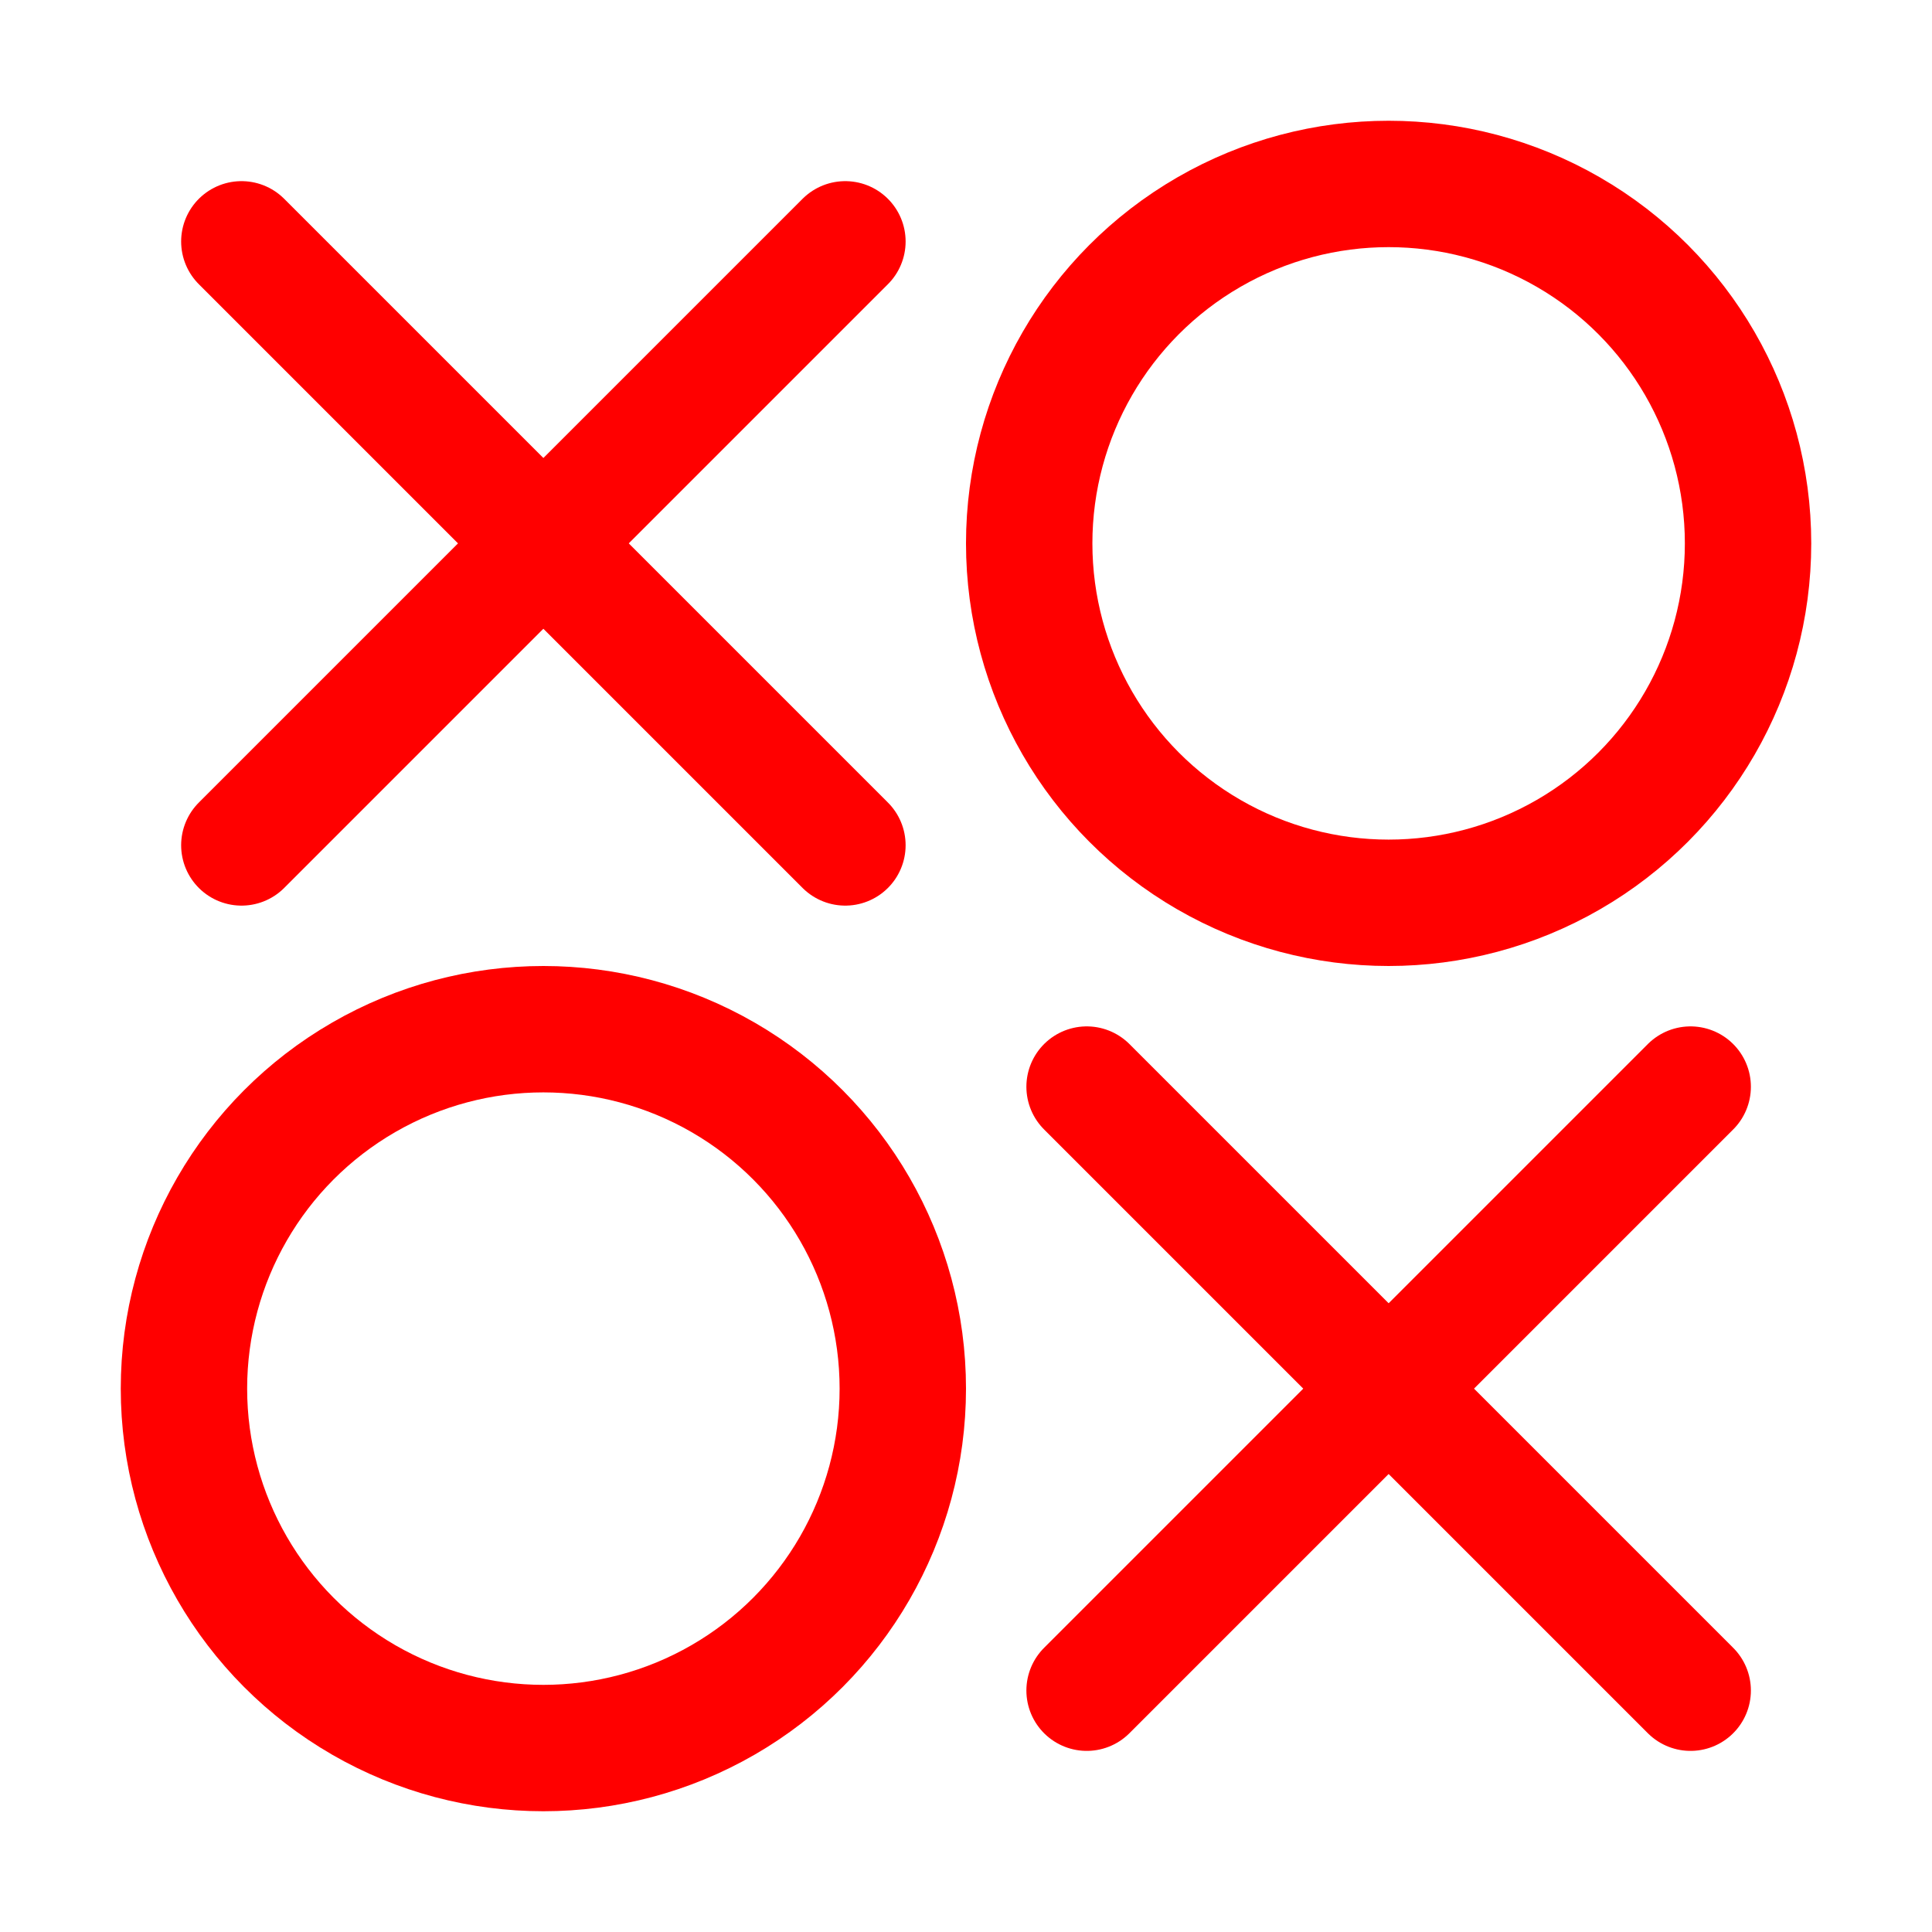 <?xml version="1.0" encoding="UTF-8" standalone="no"?>
<svg
   xmlns:dc="http://purl.org/dc/elements/1.1/"
   xmlns:cc="http://creativecommons.org/ns#"
   xmlns:rdf="http://www.w3.org/1999/02/22-rdf-syntax-ns#"
   xmlns:svg="http://www.w3.org/2000/svg"
   xmlns="http://www.w3.org/2000/svg"
   xmlns:sodipodi="http://sodipodi.sourceforge.net/DTD/sodipodi-0.dtd"
   xmlns:inkscape="http://www.inkscape.org/namespaces/inkscape"
   inkscape:version="1.0 (4035a4fb49, 2020-05-01)"
   inkscape:export-ydpi="96"
   inkscape:export-xdpi="96"
   inkscape:export-filename="/home/nathanfranke/Downloads/ttt.png"
   sodipodi:docname="ttt.svg"
   id="svg8"
   version="1.1"
   viewBox="0 0 67.733 67.733"
   height="256"
   width="256">
  <defs
     id="defs2">
    <clipPath
       id="clipPath879"
       clipPathUnits="userSpaceOnUse">
      <circle
         r="14.817"
         cy="19.05"
         cx="48.683"
         id="circle881"
         style="fill:none;stroke:#000000;stroke-width:4.233;stroke-linecap:butt;stroke-linejoin:round;stroke-miterlimit:4;stroke-dasharray:none;stroke-opacity:1;paint-order:normal" />
    </clipPath>
  </defs>
  <sodipodi:namedview
     inkscape:window-maximized="1"
     inkscape:window-y="0"
     inkscape:window-x="1920"
     inkscape:window-height="1019"
     inkscape:window-width="1920"
     inkscape:bbox-paths="true"
     inkscape:bbox-nodes="true"
     inkscape:snap-bbox="true"
     inkscape:object-paths="true"
     inkscape:guide-bbox="true"
     showguides="true"
     units="px"
     showgrid="false"
     inkscape:document-rotation="0"
     inkscape:current-layer="layer1"
     inkscape:document-units="px"
     inkscape:cy="121.06037"
     inkscape:cx="109.65855"
     inkscape:zoom="2.8284271"
     inkscape:pageshadow="2"
     inkscape:pageopacity="0.0"
     borderopacity="1.0"
     bordercolor="#666666"
     pagecolor="#ffffff"
     id="base">
    <sodipodi:guide
       id="guide12"
       orientation="0,256"
       position="0,67.733" />
    <sodipodi:guide
       id="guide14"
       orientation="256,0"
       position="67.733,67.733" />
    <sodipodi:guide
       id="guide16"
       orientation="0,-256"
       position="67.733,0" />
    <sodipodi:guide
       id="guide18"
       orientation="-256,0"
       position="0,0" />
    <sodipodi:guide
       inkscape:color="rgb(0,0,255)"
       inkscape:locked="false"
       inkscape:label=""
       id="guide20"
       orientation="0,1"
       position="4.233,63.5" />
    <sodipodi:guide
       id="guide22"
       orientation="1,0"
       position="4.233,63.5" />
    <sodipodi:guide
       inkscape:color="rgb(0,0,255)"
       inkscape:locked="false"
       inkscape:label=""
       id="guide24"
       orientation="-1,0"
       position="63.5,4.233" />
    <sodipodi:guide
       id="guide26"
       orientation="0,-1"
       position="63.5,4.233" />
    <sodipodi:guide
       inkscape:color="rgb(0,0,255)"
       inkscape:locked="false"
       inkscape:label=""
       id="guide896"
       orientation="-0.707,0.707"
       position="8.467,59.267" />
    <sodipodi:guide
       inkscape:color="rgb(0,0,255)"
       inkscape:locked="false"
       inkscape:label=""
       id="guide898"
       orientation="-0.707,0.707"
       position="29.633,38.1" />
    <sodipodi:guide
       inkscape:color="rgb(0,0,255)"
       inkscape:locked="false"
       inkscape:label=""
       id="guide900"
       orientation="0.707,0.707"
       position="8.467,38.1" />
    <sodipodi:guide
       inkscape:color="rgb(0,0,255)"
       inkscape:locked="false"
       inkscape:label=""
       id="guide902"
       orientation="0.707,0.707"
       position="29.633,59.267" />
    <sodipodi:guide
       inkscape:color="rgb(0,0,255)"
       inkscape:locked="false"
       inkscape:label=""
       id="guide904"
       orientation="-0.707,0.707"
       position="38.1,29.633" />
    <sodipodi:guide
       inkscape:color="rgb(0,0,255)"
       inkscape:locked="false"
       inkscape:label=""
       id="guide906"
       orientation="-0.707,0.707"
       position="59.267,8.467" />
    <sodipodi:guide
       inkscape:color="rgb(0,0,255)"
       inkscape:locked="false"
       inkscape:label=""
       id="guide908"
       orientation="0.707,0.707"
       position="38.1,8.467" />
    <sodipodi:guide
       inkscape:color="rgb(0,0,255)"
       inkscape:locked="false"
       inkscape:label=""
       id="guide910"
       orientation="0.707,0.707"
       position="59.267,29.633" />
  </sodipodi:namedview>
  <g
     id="layer1"
     inkscape:groupmode="layer"
     inkscape:label="Layer 1">
    <path
       id="path912"
       d="M 8.467,8.467 29.633,29.633"
       style="fill:none;stroke:#ff0000;stroke-width:4.233;stroke-linecap:round;stroke-linejoin:miter;stroke-opacity:1;stroke-miterlimit:4;stroke-dasharray:none" />
    <path
       style="fill:none;stroke:#ff0000;stroke-width:4.233;stroke-linecap:round;stroke-linejoin:miter;stroke-miterlimit:4;stroke-dasharray:none;stroke-opacity:1"
       d="M 38.1,38.1 59.267,59.267"
       id="path914" />
    <path
       id="path916"
       d="M 38.1,59.267 59.267,38.1"
       style="fill:none;stroke:#ff0000;stroke-width:4.233;stroke-linecap:round;stroke-linejoin:miter;stroke-miterlimit:4;stroke-dasharray:none;stroke-opacity:1" />
    <path
       style="fill:none;stroke:#ff0000;stroke-width:4.233;stroke-linecap:round;stroke-linejoin:miter;stroke-miterlimit:4;stroke-dasharray:none;stroke-opacity:1"
       d="M 8.467,29.633 29.633,8.467"
       id="path918" />
    <ellipse
       ry="12.601"
       rx="12.601"
       cy="19.05"
       cx="48.683"
       id="path950"
       style="fill:none;stroke:#ff0000;stroke-width:4.431;stroke-linecap:round;stroke-linejoin:round;stroke-miterlimit:4;stroke-dasharray:none;stroke-opacity:1;paint-order:normal" />
    <ellipse
       style="fill:none;stroke:#ff0000;stroke-width:4.431;stroke-linecap:round;stroke-linejoin:round;stroke-miterlimit:4;stroke-dasharray:none;stroke-opacity:1;paint-order:normal"
       id="ellipse952"
       cx="19.05"
       cy="48.683"
       rx="12.601"
       ry="12.601" />
  </g>
</svg>
